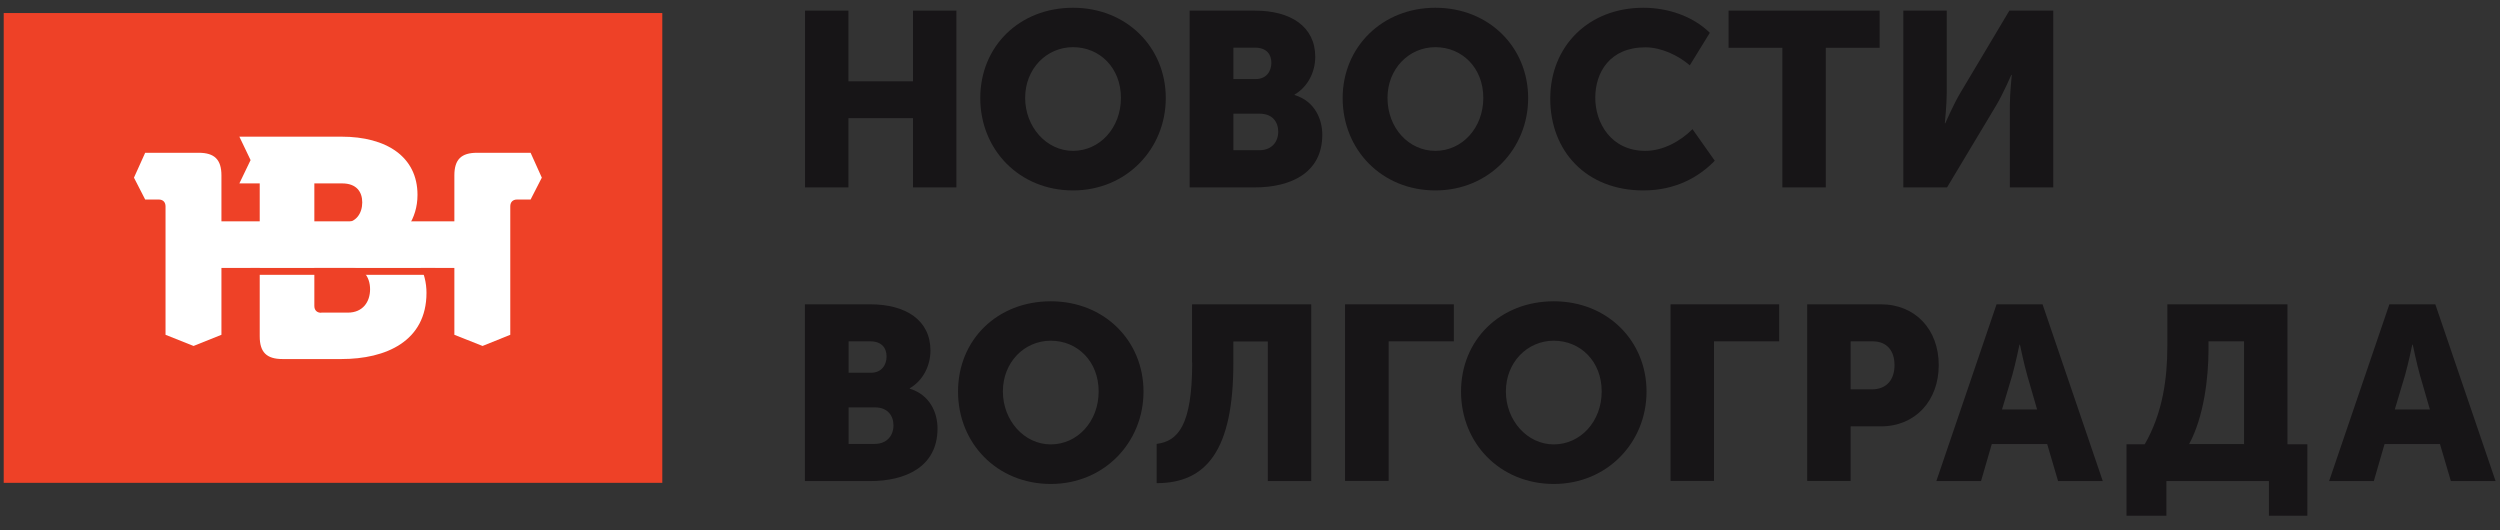 <?xml version="1.0" encoding="UTF-8"?> <svg xmlns="http://www.w3.org/2000/svg" width="99" height="21" viewBox="0 0 99 21" fill="none"><rect x="0" y="0" width="99" height="21" fill="#333333" stroke="none"/><path fill-rule="evenodd" clip-rule="evenodd" d="M26.227 0.516H25.446H0.928H0.147V1.293V18.343V19.12H0.928H25.446H26.227V18.343V1.293V0.516Z" fill="#EE4127"></path><path fill-rule="evenodd" clip-rule="evenodd" d="M6.555 8.172C6.555 8.002 6.453 7.901 6.282 7.901H5.749L5.305 7.035L5.749 6.05H7.868C8.496 6.05 8.769 6.321 8.769 6.947V8.766H17.993V6.947C17.993 6.315 18.265 6.05 18.893 6.05H21.012L21.456 7.035L21.012 7.901H20.479C20.308 7.901 20.207 8.002 20.207 8.172V13.258L19.109 13.7L17.993 13.258V10.611H8.769V13.258L7.665 13.7L6.555 13.258V8.172Z" fill="white"></path><path fill-rule="evenodd" clip-rule="evenodd" d="M10.285 7.263H9.479L9.923 6.34L9.479 5.412H13.526C15.296 5.412 16.533 6.201 16.533 7.717C16.533 8.703 15.962 9.341 15.506 9.587V9.613C16.521 9.922 16.889 10.819 16.889 11.596C16.889 13.517 15.277 14.218 13.526 14.218H11.185C10.557 14.218 10.285 13.946 10.285 13.321V7.256V7.263ZM13.59 8.829C14.11 8.829 14.345 8.438 14.345 8.014C14.345 7.591 14.11 7.263 13.552 7.263H12.448V8.829H13.583H13.59ZM12.721 12.38H13.774C14.37 12.38 14.655 11.95 14.655 11.457C14.655 10.965 14.383 10.56 13.786 10.56H12.448V12.114C12.448 12.285 12.549 12.386 12.721 12.386V12.38Z" fill="white"></path><path fill-rule="evenodd" clip-rule="evenodd" d="M17.238 10.611H17.016H10.139H9.917V10.623V10.876V10.883H10.139H17.016H17.238V10.876V10.623V10.611Z" fill="#EE4127"></path><path fill-rule="evenodd" clip-rule="evenodd" d="M31.879 0.421H33.598V3.22H36.155V0.421H37.874V7.421H36.155V4.679H33.598V7.421H31.879V0.421Z" fill="#171517"></path><path fill-rule="evenodd" clip-rule="evenodd" d="M42.492 0.307C44.617 0.307 46.165 1.874 46.165 3.883C46.165 5.892 44.611 7.541 42.492 7.541C40.373 7.541 38.819 5.936 38.819 3.883C38.819 1.83 40.373 0.307 42.492 0.307ZM42.492 5.974C43.545 5.974 44.389 5.07 44.389 3.876C44.389 2.682 43.545 1.868 42.492 1.868C41.439 1.868 40.596 2.727 40.596 3.876C40.596 5.026 41.439 5.974 42.492 5.974Z" fill="#171517"></path><path fill-rule="evenodd" clip-rule="evenodd" d="M47.117 0.421H49.699C51.107 0.421 52.084 1.046 52.084 2.253C52.084 2.84 51.798 3.434 51.266 3.744V3.763C52.071 4.009 52.363 4.723 52.363 5.336C52.363 6.865 51.088 7.421 49.692 7.421H47.11V0.421H47.117ZM49.724 3.131C50.155 3.131 50.346 2.815 50.346 2.487C50.346 2.158 50.162 1.887 49.699 1.887H48.842V3.131H49.724ZM49.87 5.949C50.371 5.949 50.618 5.607 50.618 5.216C50.618 4.824 50.384 4.502 49.883 4.502H48.842V5.949H49.876H49.87Z" fill="#171517"></path><path fill-rule="evenodd" clip-rule="evenodd" d="M56.842 0.307C58.967 0.307 60.515 1.874 60.515 3.883C60.515 5.892 58.961 7.541 56.842 7.541C54.723 7.541 53.169 5.936 53.169 3.883C53.169 1.874 54.723 0.307 56.842 0.307ZM56.842 5.974C57.895 5.974 58.739 5.07 58.739 3.876C58.739 2.682 57.895 1.868 56.842 1.868C55.789 1.868 54.945 2.727 54.945 3.876C54.945 5.07 55.789 5.974 56.842 5.974Z" fill="#171517"></path><path fill-rule="evenodd" clip-rule="evenodd" d="M65.076 0.307C66.021 0.307 67.023 0.623 67.709 1.299L66.916 2.588C66.465 2.196 65.786 1.874 65.158 1.874C63.75 1.874 63.173 2.866 63.173 3.87C63.173 4.875 63.801 5.974 65.158 5.974C65.856 5.974 66.541 5.595 67.023 5.115L67.905 6.365C67.284 7.004 66.364 7.541 65.076 7.541C62.818 7.541 61.39 5.986 61.39 3.908C61.39 1.83 62.906 0.307 65.076 0.307Z" fill="#171517"></path><path fill-rule="evenodd" clip-rule="evenodd" d="M70.582 1.893H68.451V0.421H74.433V1.893H72.301V7.421H70.582V1.893Z" fill="#171517"></path><path fill-rule="evenodd" clip-rule="evenodd" d="M75.372 0.421H77.091V3.687C77.091 4.129 77.015 4.881 77.015 4.881H77.034C77.034 4.881 77.351 4.148 77.624 3.687L79.571 0.421H81.309V7.421H79.59V4.161C79.59 3.719 79.666 2.967 79.666 2.967H79.647C79.647 2.967 79.33 3.7 79.057 4.161L77.103 7.421H75.372V0.421Z" fill="#171517"></path><path fill-rule="evenodd" clip-rule="evenodd" d="M31.879 12.051H34.461C35.87 12.051 36.846 12.677 36.846 13.883C36.846 14.471 36.561 15.065 36.028 15.374V15.393C36.834 15.639 37.126 16.353 37.126 16.966C37.126 18.495 35.851 19.051 34.455 19.051H31.873V12.051H31.879ZM34.487 14.761C34.918 14.761 35.108 14.446 35.108 14.117C35.108 13.789 34.924 13.517 34.461 13.517H33.605V14.761H34.487ZM34.633 17.579C35.134 17.579 35.381 17.238 35.381 16.846C35.381 16.454 35.146 16.132 34.645 16.132H33.605V17.579H34.639H34.633Z" fill="#171517"></path><path fill-rule="evenodd" clip-rule="evenodd" d="M41.611 11.931C43.736 11.931 45.283 13.498 45.283 15.507C45.283 17.516 43.729 19.165 41.611 19.165C39.492 19.165 37.938 17.56 37.938 15.507C37.938 13.454 39.492 11.931 41.611 11.931ZM41.611 17.598C42.664 17.598 43.507 16.695 43.507 15.501C43.507 14.306 42.664 13.492 41.611 13.492C40.557 13.492 39.714 14.351 39.714 15.501C39.714 16.65 40.557 17.598 41.611 17.598Z" fill="#171517"></path><path fill-rule="evenodd" clip-rule="evenodd" d="M47.205 14.351V12.051H51.925V19.051H50.205V13.523H48.841V14.376C48.841 17.819 47.782 19.133 45.803 19.133V17.579C46.64 17.472 47.211 16.865 47.211 14.357" fill="#171517"></path><path fill-rule="evenodd" clip-rule="evenodd" d="M53.264 12.051H57.572V13.517H54.99V19.045H53.264V12.051Z" fill="#171517"></path><path fill-rule="evenodd" clip-rule="evenodd" d="M61.53 11.931C63.655 11.931 65.203 13.498 65.203 15.507C65.203 17.516 63.649 19.165 61.53 19.165C59.411 19.165 57.857 17.56 57.857 15.507C57.857 13.454 59.411 11.931 61.53 11.931ZM61.53 17.598C62.583 17.598 63.427 16.695 63.427 15.501C63.427 14.306 62.583 13.492 61.53 13.492C60.477 13.492 59.633 14.351 59.633 15.501C59.633 16.65 60.477 17.598 61.53 17.598Z" fill="#171517"></path><path fill-rule="evenodd" clip-rule="evenodd" d="M66.154 12.051H70.455V13.517H67.874V19.045H66.154V12.051Z" fill="#171517"></path><path fill-rule="evenodd" clip-rule="evenodd" d="M71.565 12.051H74.484C75.847 12.051 76.774 13.049 76.774 14.458C76.774 15.867 75.847 16.884 74.484 16.884H73.285V19.044H71.565V12.045V12.051ZM74.128 15.418C74.725 15.418 75.023 15.02 75.023 14.458C75.023 13.896 74.725 13.517 74.16 13.517H73.285V15.418H74.128Z" fill="#171517"></path><path fill-rule="evenodd" clip-rule="evenodd" d="M79.077 12.051H80.885L83.27 19.051H81.5L81.069 17.585H78.874L78.449 19.051H76.679L79.064 12.051H79.077ZM80.669 16.214L80.276 14.856C80.149 14.414 79.99 13.65 79.99 13.65H79.971C79.971 13.65 79.812 14.414 79.686 14.856L79.28 16.214H80.663H80.669Z" fill="#171517"></path><path fill-rule="evenodd" clip-rule="evenodd" d="M84.932 17.592C85.649 16.347 85.827 14.97 85.827 13.706V12.051H90.584V17.592H91.371V20.422H89.849V19.051H85.789V20.422H84.209V17.592H84.932ZM88.865 17.592V13.517H87.457V13.839C87.457 14.957 87.273 16.511 86.689 17.585H88.859L88.865 17.592Z" fill="#171517"></path><path fill-rule="evenodd" clip-rule="evenodd" d="M94.631 12.051H96.439L98.825 19.051H97.055L96.623 17.585H94.428L94.003 19.051H92.233L94.619 12.051H94.631ZM96.224 16.214L95.83 14.856C95.704 14.414 95.545 13.65 95.545 13.65H95.526C95.526 13.65 95.367 14.414 95.24 14.856L94.834 16.214H96.217H96.224Z" fill="#171517"></path></svg> 